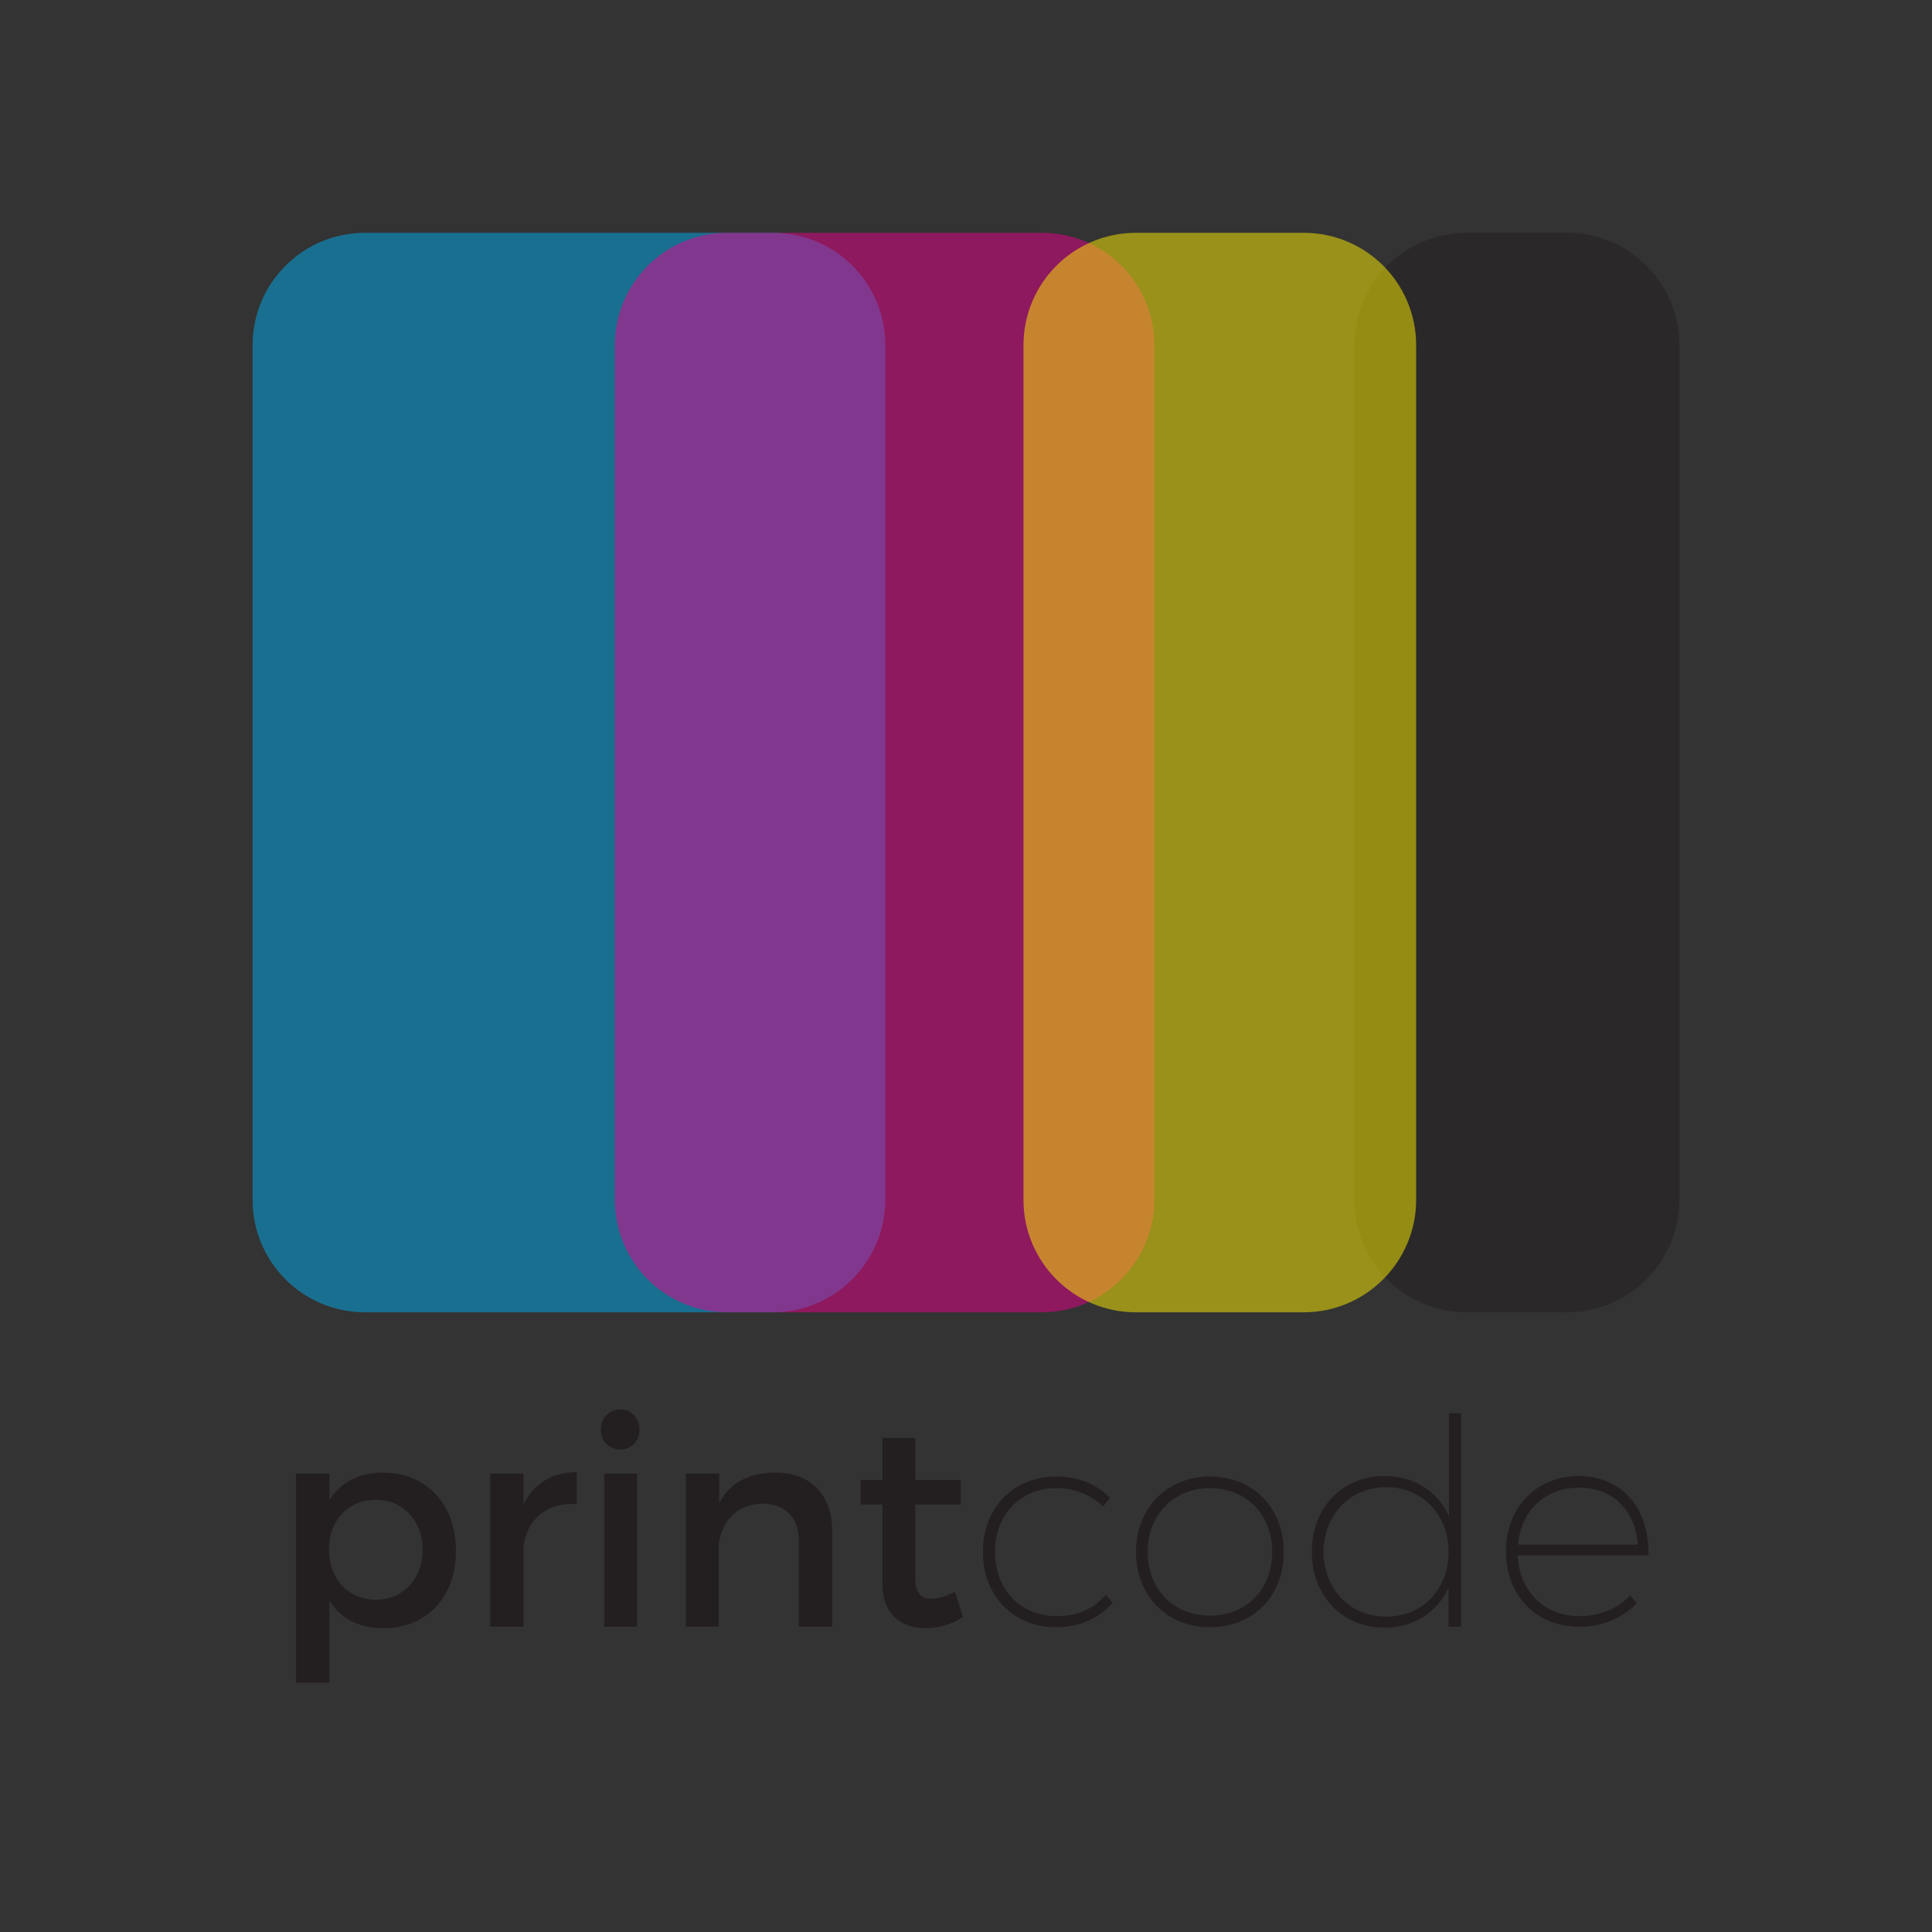 <?xml version="1.0" encoding="utf-8"?>
<!-- Generator: Adobe Illustrator 21.0.2, SVG Export Plug-In . SVG Version: 6.00 Build 0)  -->
<svg version="1.1" id="Layer_1" xmlns="http://www.w3.org/2000/svg" xmlns:xlink="http://www.w3.org/1999/xlink" x="0px" y="0px"
	 viewBox="0 0 400 400" style="enable-background:new 0 0 400 400;" xml:space="preserve">
<rect x="0" y="0" width="400" height="400" fill="#333333" stroke="none"/>
<style type="text/css">
	.st0{fill:#231F20;}
	.st1{opacity:0.5;fill:#00ADEE;}
	.st2{opacity:0.5;fill:#EB008B;}
	.st3{opacity:0.5;fill:#231F20;}
	.st4{opacity:0.5;fill:#FFF100;}
</style>
<g>
	<g>
		<path class="st0" d="M94.4,321.1c0,9.5-6,16-15,16c-5.1,0-8.9-2-11.2-5.7v17h-6.9v-43.3h6.9v5.5c2.3-3.7,6.1-5.7,11.1-5.7
			C88.3,304.9,94.4,311.4,94.4,321.1z M87.5,320.8c0-5.9-4-10.3-9.7-10.3s-9.7,4.3-9.7,10.3c0,6.1,4,10.4,9.7,10.4
			S87.5,326.9,87.5,320.8z"/>
		<path class="st0" d="M108.4,311.4c2.1-4.3,6-6.6,11-6.6v6.6c-6.4-0.4-10.4,3.4-11,8.8v16.6h-6.9v-31.7h6.9V311.4z"/>
		<path class="st0" d="M132.4,296c0,2.4-1.7,4.1-4,4.1s-4-1.7-4-4.1c0-2.4,1.7-4.2,4-4.2S132.4,293.6,132.4,296z M125.1,336.8v-31.7
			h6.8v31.7H125.1z"/>
		<path class="st0" d="M172.3,317.1v19.7h-6.9V319c0-4.8-2.9-7.7-7.6-7.7c-5.2,0.1-8.5,3.7-9,8.6v16.9H142v-31.7h6.9v6.1
			c2.3-4.4,6.3-6.3,11.7-6.3C167.9,304.9,172.3,309.5,172.3,317.1z"/>
		<path class="st0" d="M199.4,334.8c-2.5,1.5-5.1,2.3-7.8,2.3c-4.8,0-8.9-2.7-8.9-9.2v-16.4h-4.5v-5.1h4.5v-8.7h6.8v8.7h9.4v5.1
			h-9.4v15.2c0,3.3,1.3,4.3,3.4,4.3c1.4,0,2.9-0.5,4.8-1.4L199.4,334.8z"/>
		<path class="st0" d="M229.8,310.1l-1.4,1.8c-2.5-2.3-5.7-3.8-9.6-3.8c-7.5,0-12.8,5.4-12.8,13.2c0,7.9,5.4,13.3,12.8,13.3
			c4.2,0,7.7-1.5,10.1-4.4l1.5,1.6c-2.7,3.2-6.9,5.1-11.7,5.1c-8.8,0-15.2-6.4-15.2-15.6s6.4-15.6,15.2-15.6
			C223.2,305.7,227.1,307.3,229.8,310.1z"/>
		<path class="st0" d="M265.8,321.3c0,9.2-6.4,15.6-15.3,15.6c-8.8,0-15.3-6.4-15.3-15.6c0-9.1,6.5-15.6,15.3-15.6
			C259.4,305.7,265.8,312.2,265.8,321.3z M237.6,321.3c0,7.8,5.4,13.2,12.9,13.2c7.5,0,12.9-5.4,12.9-13.2s-5.4-13.2-12.9-13.2
			C243.1,308.1,237.6,313.5,237.6,321.3z"/>
		<path class="st0" d="M302.4,336.8h-2.5v-8.1c-2.3,5.1-7.2,8.3-13.2,8.3c-8.8,0-15.1-6.6-15.1-15.7c0-9.2,6.3-15.7,15.1-15.7
			c6.1,0,11,3.2,13.3,8.3v-21.3h2.5V336.8z M299.9,321.3c0-7.7-5.4-13.4-12.9-13.4s-12.9,5.7-13,13.4c0.1,7.7,5.4,13.4,13,13.4
			C294.5,334.7,299.9,329.1,299.9,321.3z"/>
		<path class="st0" d="M341.3,322h-27.1c0.4,7.6,5.6,12.6,12.8,12.6c4.2,0,8-1.5,10.5-4.3l1.4,1.6c-2.9,3.1-7.1,4.9-12,4.9
			c-8.8,0-15.1-6.4-15.1-15.6s6.4-15.6,15.1-15.6C336,305.7,341.5,312.4,341.3,322z M339.1,319.8c-0.5-7-5.1-11.8-12.2-11.8
			c-7,0-12,4.8-12.6,11.8H339.1z"/>
	</g>
	<path class="st1" d="M160,271.7H75.6c-12.9,0-23.3-10.4-23.3-23.3V71.5c0-12.9,10.4-23.3,23.3-23.3H160c12.9,0,23.3,10.4,23.3,23.3
		v176.9C183.3,261.2,172.8,271.7,160,271.7z"/>
	<path class="st2" d="M215.7,271.7h-65.1c-12.9,0-23.3-10.4-23.3-23.3V71.5c0-12.9,10.4-23.3,23.3-23.3h65.1
		c12.9,0,23.3,10.4,23.3,23.3v176.9C239,261.2,228.5,271.7,215.7,271.7z"/>
	<path class="st3" d="M324.4,271.7h-20.7c-12.9,0-23.3-10.4-23.3-23.3V71.5c0-12.9,10.4-23.3,23.3-23.3h20.7
		c12.9,0,23.3,10.4,23.3,23.3v176.9C347.7,261.2,337.3,271.7,324.4,271.7z"/>
	<path class="st4" d="M269.9,271.7h-34.7c-12.9,0-23.3-10.4-23.3-23.3V71.5c0-12.9,10.4-23.3,23.3-23.3h34.7
		c12.9,0,23.3,10.4,23.3,23.3v176.9C293.2,261.2,282.8,271.7,269.9,271.7z"/>
</g>
</svg>
